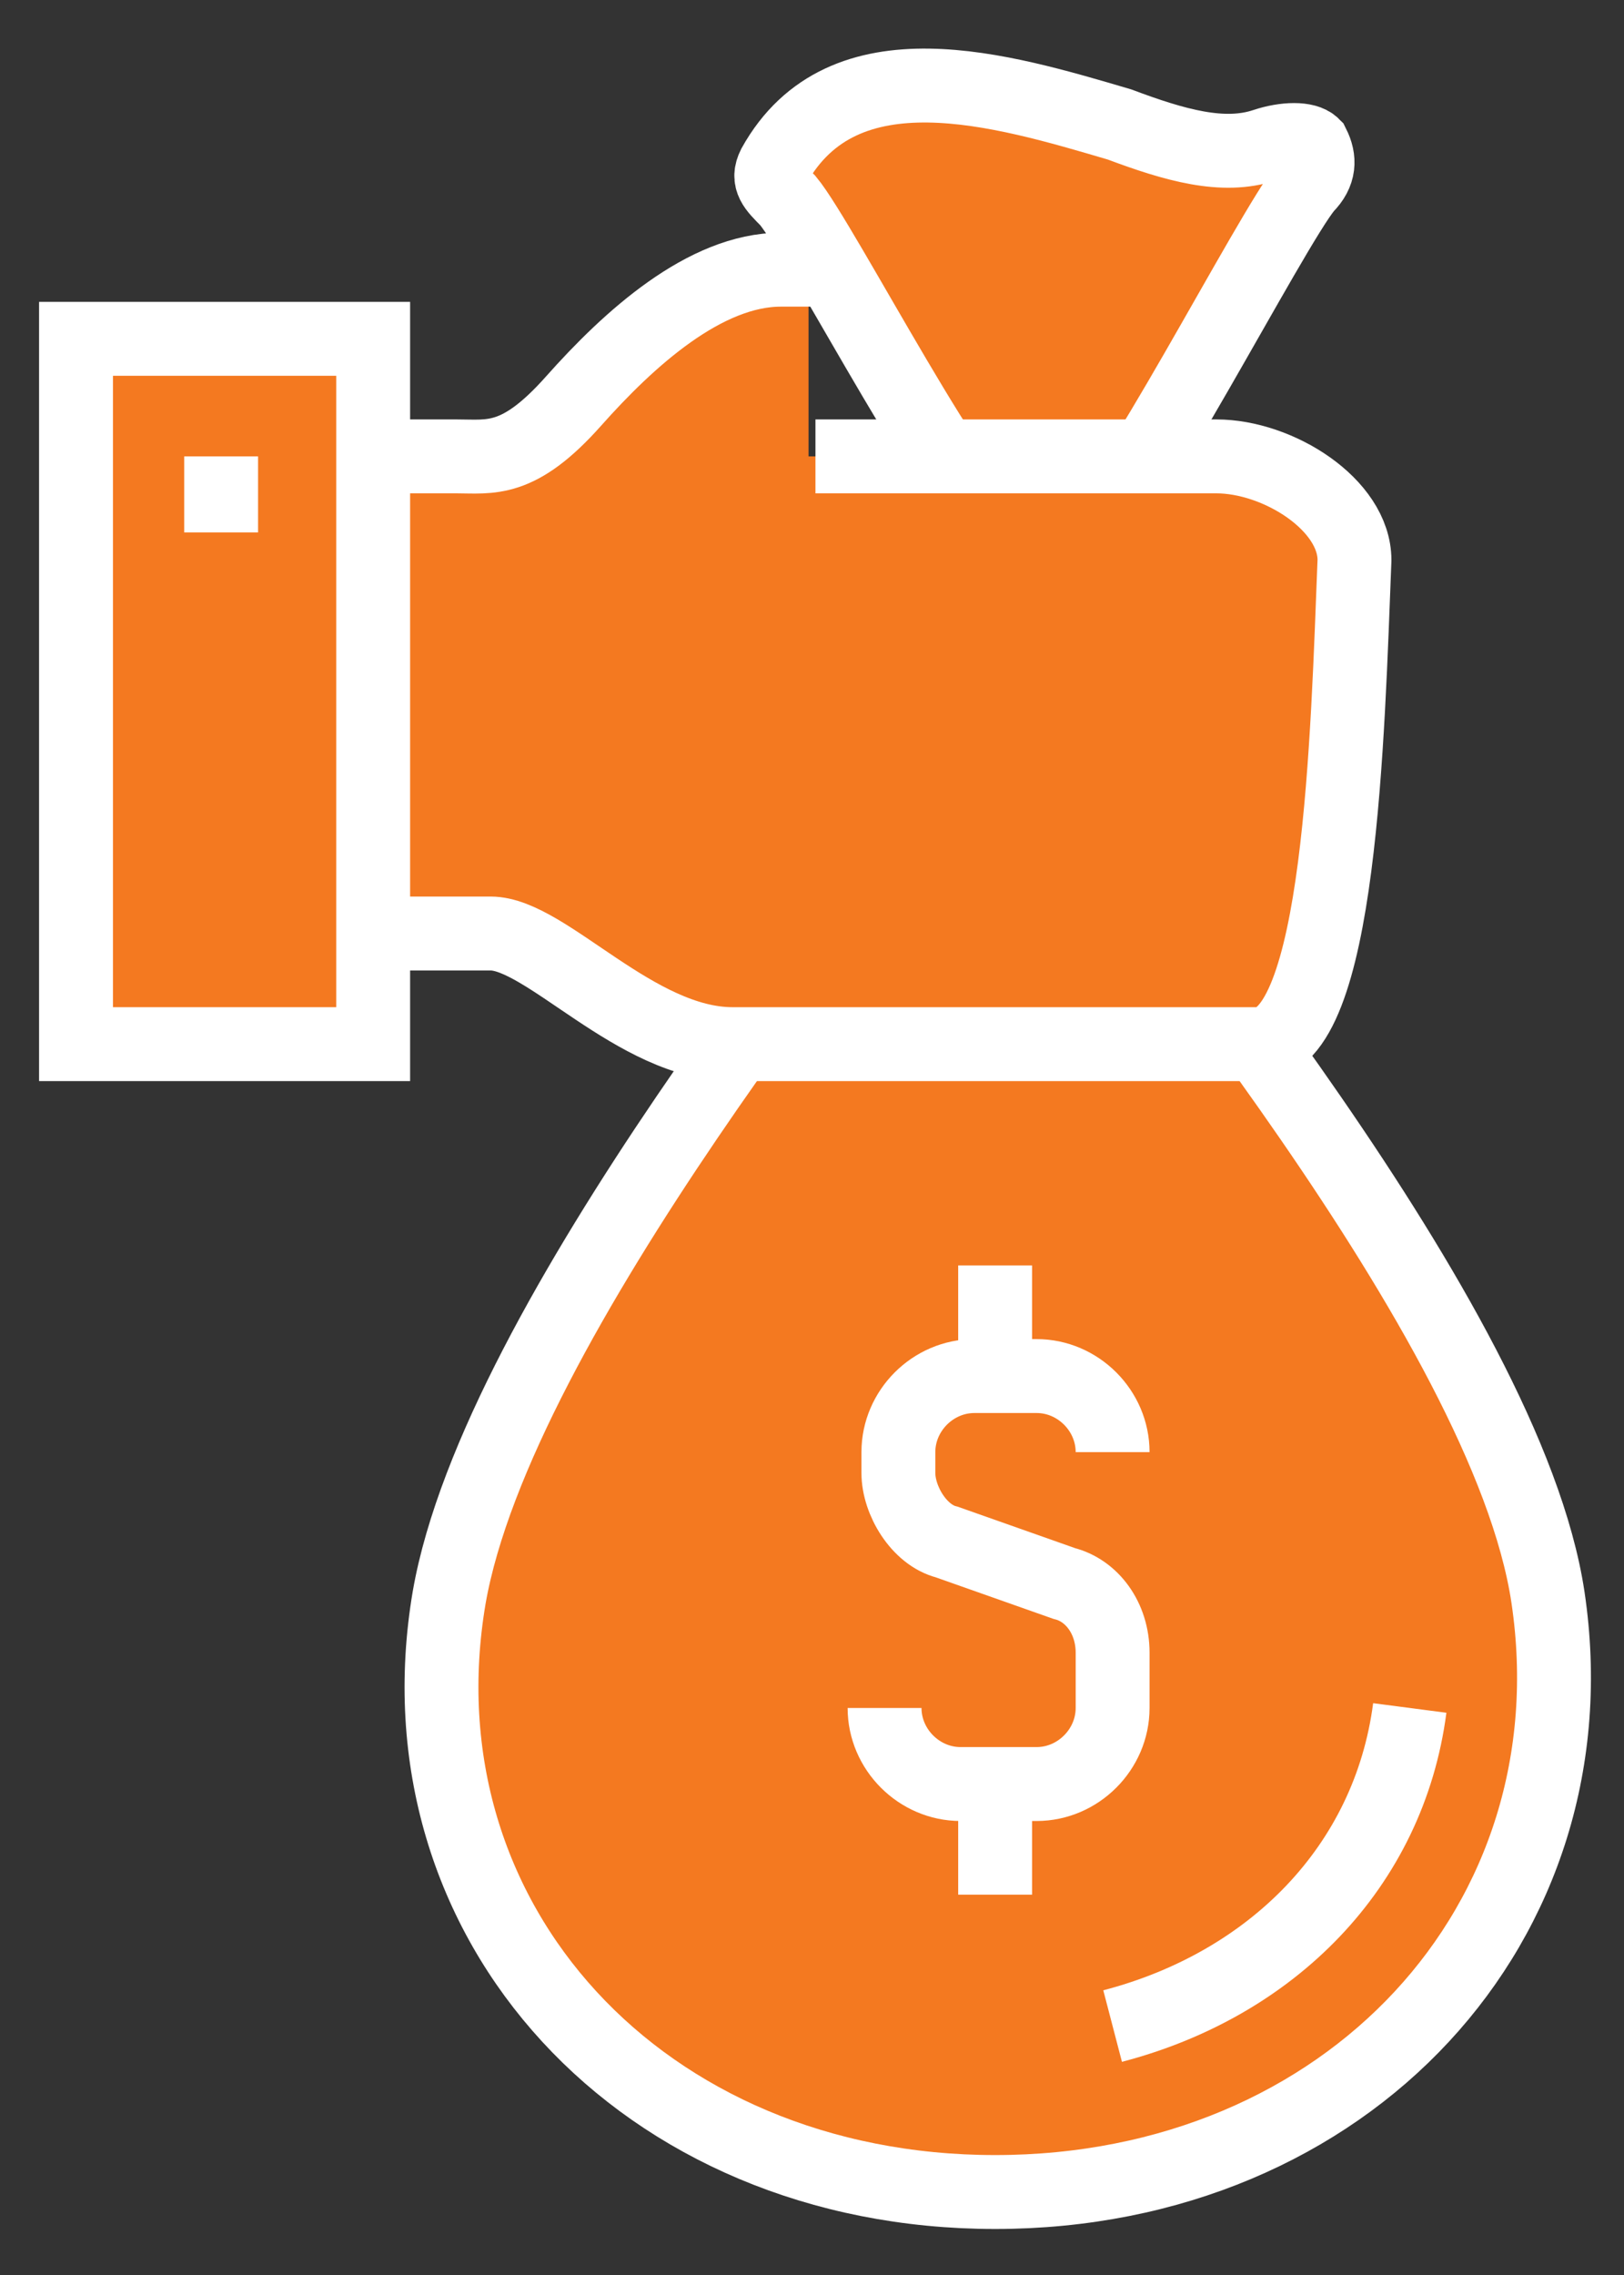 <?xml version="1.0" encoding="utf-8"?>
<!-- Generator: Adobe Illustrator 26.3.1, SVG Export Plug-In . SVG Version: 6.00 Build 0)  -->
<svg version="1.1" id="Layer_1" xmlns="http://www.w3.org/2000/svg" xmlns:xlink="http://www.w3.org/1999/xlink" x="0px" y="0px"
	 viewBox="0 0 23.5 32.9" style="enable-background:new 0 0 23.5 32.9;" xml:space="preserve">
<rect x="0" y="0" width="23.5" height="32.9" fill="#333333" stroke="none"/>
<style type="text/css">
	.st0{fill:#F47920;}
	.st1{fill:none;stroke:#FFFFFF;stroke-width:1.069;stroke-miterlimit:10;}
	.st2{fill:none;}
	
		.st3{clip-path:url(#SVGID_00000030459907921058080720000014170027193868473497_);fill:none;stroke:#FFFFFF;stroke-width:1.069;stroke-miterlimit:10;}
</style>
<path class="st0" d="M22.4,23.1c-0.6-4-6.1-10.4-7.4-12.3h-1.1c-1.4,1.9-6.7,8.3-7.4,12.3c-0.8,4.7,2.8,8.6,7.9,8.6
	S23.1,27.8,22.4,23.1"/>
<path class="st1" d="M22.4,23.1c-0.6-4-6.1-10.4-7.4-12.3h-1.1c-1.4,1.9-6.7,8.3-7.4,12.3c-0.8,4.7,2.8,8.6,7.9,8.6
	S23.1,27.8,22.4,23.1z"/>
<path class="st1" d="M20.4,24.7c-0.3,2.3-2,4-4.3,4.6"/>
<path class="st0" d="M15.8,7.6c0.4,0,2.6-4.3,3.1-4.9c0.2-0.2,0.2-0.4,0.1-0.6C18.9,2,18.6,2,18.3,2.1c-0.6,0.2-1.3,0-2.1-0.3
	c-1.7-0.5-4-1.2-5,0.6c-0.1,0.2,0,0.3,0.2,0.5c0.5,0.6,2.6,4.7,3.1,4.7H15.8z"/>
<path class="st1" d="M15.8,7.6c0.4,0,2.6-4.3,3.1-4.9c0.2-0.2,0.2-0.4,0.1-0.6C18.9,2,18.6,2,18.3,2.1c-0.6,0.2-1.3,0-2.1-0.3
	c-1.7-0.5-4-1.2-5,0.6c-0.1,0.2,0,0.3,0.2,0.5c0.5,0.6,2.6,4.7,3.1,4.7H15.8z"/>
<path class="st0" d="M17.5,6.6h-5.8V3.9h-0.5c-1.1,0-2.2,1-3,1.9C7.5,6.6,7.1,6.6,6.6,6.6H5.3v6.9H7c0.7,0,2,1.6,3.5,1.6h7.6
	c1.2,0,1.4-4.5,1.4-7C19.5,7.2,18.5,6.6,17.5,6.6"/>
<path class="st1" d="M11.8,6.6h5.8c0.9,0,2,0.7,2,1.5c-0.1,2.5-0.2,7-1.4,7h-7.6c-1.4,0-2.7-1.6-3.5-1.6H5.3V6.6h1.3
	c0.5,0,0.9,0.1,1.7-0.8c0.8-0.9,1.9-1.9,3-1.9h0.5"/>
<rect x="0.5" y="0.7" class="st2" width="22.5" height="31.4"/>
<rect x="1.1" y="4.9" class="st0" width="4.3" height="10.2"/>
<g>
	<defs>
		<rect id="SVGID_1_" x="0.5" y="0.7" width="22.5" height="31.4"/>
	</defs>
	<clipPath id="SVGID_00000032607164213940557840000009432935618217685172_">
		<use xlink:href="#SVGID_1_"  style="overflow:visible;"/>
	</clipPath>
	
		<rect x="1.1" y="4.9" style="clip-path:url(#SVGID_00000032607164213940557840000009432935618217685172_);fill:none;stroke:#FFFFFF;stroke-width:1.069;stroke-miterlimit:10;" width="4.3" height="10.2"/>
	
		<path style="clip-path:url(#SVGID_00000032607164213940557840000009432935618217685172_);fill:none;stroke:#FFFFFF;stroke-width:1.069;stroke-miterlimit:10;" d="
		M14.4,25.8v1.6 M14.4,19.9v-1.6 M12.8,24.7L12.8,24.7c0,0.6,0.5,1.1,1.1,1.1H15c0.6,0,1.1-0.5,1.1-1.1v-0.8c0-0.5-0.3-0.9-0.7-1
		l-1.7-0.6c-0.4-0.1-0.7-0.6-0.7-1V21c0-0.6,0.5-1.1,1.1-1.1H15c0.6,0,1.1,0.5,1.1,1.1 M3.2,6.6v1.1"/>
</g>
</svg>
